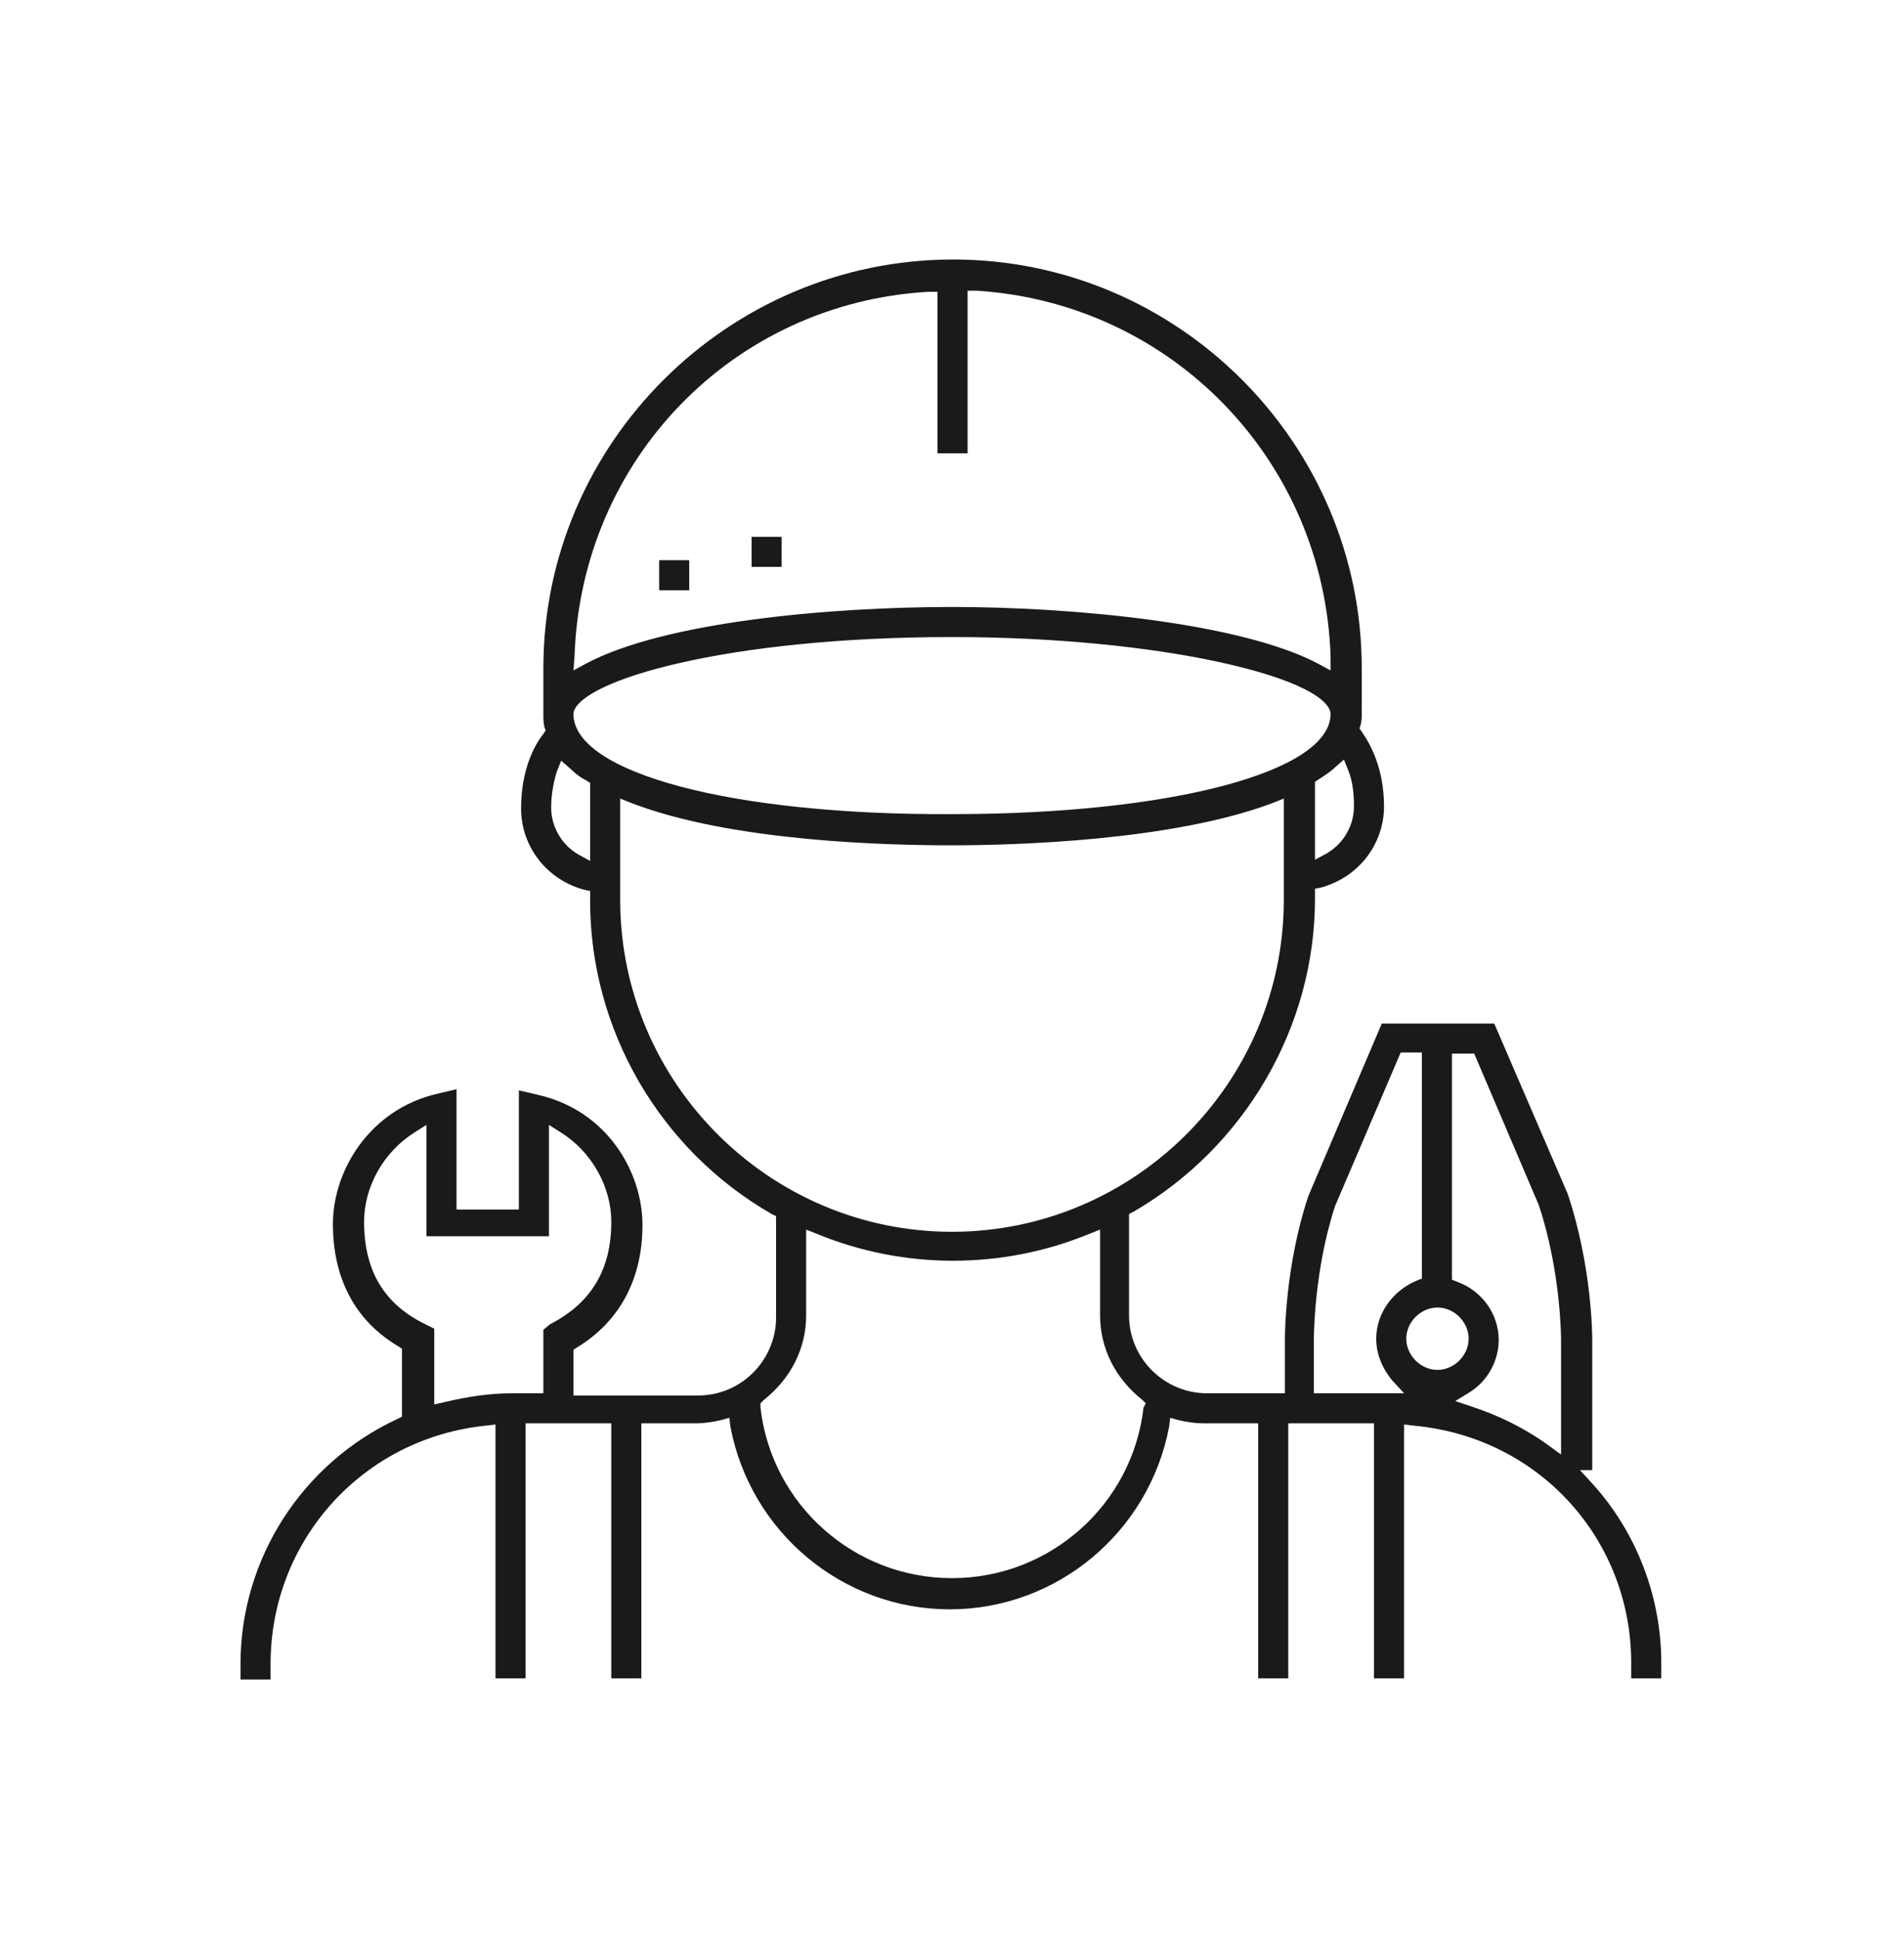 <?xml version="1.0" encoding="utf-8"?>
<!-- Generator: Adobe Illustrator 22.1.0, SVG Export Plug-In . SVG Version: 6.00 Build 0)  -->
<svg version="1.1" xmlns="http://www.w3.org/2000/svg" xmlns:xlink="http://www.w3.org/1999/xlink" x="0px" y="0px"
	 viewBox="0 0 171 174" style="enable-background:new 0 0 171 174;" xml:space="preserve">
<style type="text/css">
	.st0{fill:#1A1A1A;}
	.st1{fill:#1A1A1A;stroke:#1D1D1B;stroke-width:4;stroke-linecap:square;stroke-linejoin:round;stroke-miterlimit:10;}
	.st2{fill:#1A1A1A;stroke:#1D1D1B;stroke-width:2;stroke-linecap:round;stroke-miterlimit:10;}
</style>
<g id="Ebene_1">
	<g>
		<path class="st0" d="M146.5,149.3v1.4h2.7v-1.4c0-5.9-2.2-11.7-6.2-16.1l-1.1-1.2h1.1v-11.7c0-0.3,0-6.5-2.2-13.1l-6.6-15.3h-10.1
			l-6.6,15.5c-2.1,6.3-2.1,12.6-2.1,12.8v4.9h-7c-3.8,0-7-3.1-7-7v-9.1l0.4-0.2c10-5.8,16.3-16.6,16.3-28.1v-0.9l0.5-0.1
			c3.4-0.9,5.7-3.9,5.7-7.3c0-3.5-1.3-5.7-2-6.7l-0.2-0.3l0.1-0.3c0.1-0.4,0.1-0.7,0.1-1.1V60c0-20.2-16.5-36.7-36.7-36.7
			S48.8,39.8,48.8,60v4.2c0,0.3,0,0.7,0.1,1.1l0.1,0.3l-0.2,0.3c-0.8,1-2,3.2-2,6.7c0,3.4,2.3,6.4,5.7,7.3l0.5,0.1v0.9
			c0,11.5,6.2,22.3,16.3,28.1l0.4,0.2v9.1c0,3.8-3.1,7-7,7H51.5v-4.1l0.3-0.2c3.8-2.3,5.9-6.1,5.9-11c0-4.8-3.2-10.3-9.4-11.7
			l-1.7-0.4v10.7h-5.6V97.8l-1.7,0.4c-6.1,1.4-9.4,6.9-9.4,11.7c0,4.9,2,8.7,5.9,11l0.3,0.2v6.1l-0.4,0.2c-8.6,4-14.1,12.6-14.1,22
			v1.4h2.7v-1.4c0-11.1,8.3-20.3,19.4-21.4l0.8-0.1v22.8h2.7v-22.9h7.7v22.9h2.7v-22.9h4.9c0.7,0,1.4-0.1,2.3-0.3l0.7-0.2l0.1,0.8
			c1.8,9.5,10.1,16.4,19.7,16.4c9.6,0,17.9-6.9,19.7-16.4l0.1-0.8l0.7,0.2c0.8,0.2,1.6,0.3,2.3,0.3h4.9v22.9h2.7v-22.9h7.7v22.9h2.7
			v-22.8l0.8,0.1C138.2,129,146.5,138.2,146.5,149.3z M48.8,119.4v5.7H46c-2,0-4,0.3-6.1,0.8l-0.9,0.2v-6.8l-0.8-0.4
			c-3.7-1.8-5.5-4.8-5.5-9.2c0-3.2,1.8-6.3,4.5-8l1.1-0.7v10h11v-10l1.1,0.7c2.7,1.7,4.5,4.8,4.5,8c0,4.3-1.8,7.3-5.5,9.2
			L48.8,119.4z M120.7,68.2l0.4,1c0.4,1,0.5,2.1,0.5,3.2c0,1.7-0.9,3.3-2.4,4.2l-1.1,0.6v-7l0.3-0.2c0.6-0.4,1.1-0.7,1.5-1.1
			L120.7,68.2z M51.6,58.9c0.6-17.6,14.2-31.7,31.8-32.7l0.8,0v14.5h2.7V26.1l0.8,0c17.5,1.1,31.2,15.2,31.8,32.8l0,1.3l-1.1-0.6
			c-7-3.7-22.1-5.1-32.9-5.1c-10.8,0-25.8,1.3-32.9,5.1l-1.1,0.6L51.6,58.9z M53,77.3l-1.1-0.6c-1.5-0.9-2.4-2.5-2.4-4.2
			c0-1.1,0.2-2.2,0.5-3.2l0.4-1l0.8,0.7c0.4,0.4,0.9,0.8,1.5,1.1l0.3,0.2V77.3z M51.5,64.1l0-0.1c0.6-2.9,13.7-6.8,34-6.8
			c18.7,0,33.4,3.6,34,6.8l0,0.1c0,5.2-14.3,9-34,9C65.8,73.2,51.5,69.4,51.5,64.1z M55.7,80.8v-9.1l1,0.4
			c9.1,3.5,23.2,3.8,28.8,3.8s19.8-0.4,28.8-3.8l1-0.4v9.1c0,16.4-13.4,29.8-29.8,29.8C69.1,110.6,55.7,97.2,55.7,80.8z
			 M102.7,126.4c-1,8.7-8.4,15.3-17.2,15.3c-8.8,0-16.2-6.6-17.2-15.3l0-0.4l0.3-0.3c2.4-1.9,3.8-4.6,3.8-7.6v-7.7l1,0.4
			c7.8,3.2,16.6,3.2,24.4,0l1-0.4v7.7c0,3,1.4,5.7,3.8,7.6l0.3,0.3L102.7,126.4z M130.5,94.6h1.9l5.8,13.6c2,6,2,12,2,12.1v10.3
			l-1.1-0.8c-2.2-1.6-4.5-2.7-6.9-3.5l-1.5-0.5l1.3-0.8c1.6-1,2.6-2.8,2.6-4.7c0-2.3-1.5-4.4-3.7-5.2l-0.5-0.2V94.6z M123.6,120.2
			c0,1.3,0.5,2.6,1.4,3.7l1.1,1.2H118v-4.9c0-0.1,0-6.1,1.9-11.9l5.9-13.8h1.9v20.3l-0.5,0.2C125.1,115.9,123.6,117.9,123.6,120.2z
			 M129.1,117.4c1.5,0,2.8,1.3,2.8,2.8c0,1.5-1.3,2.8-2.8,2.8c-1.5,0-2.8-1.3-2.8-2.8C126.3,118.7,127.6,117.4,129.1,117.4z"/>
		<rect x="59.2" y="50.3" class="st0" width="2.7" height="2.7"/>
		<rect x="67.5" y="48.2" class="st0" width="2.7" height="2.7"/>
	</g>
</g>
<g id="_x30_0_x5F_Allgemein">
</g>
</svg>
